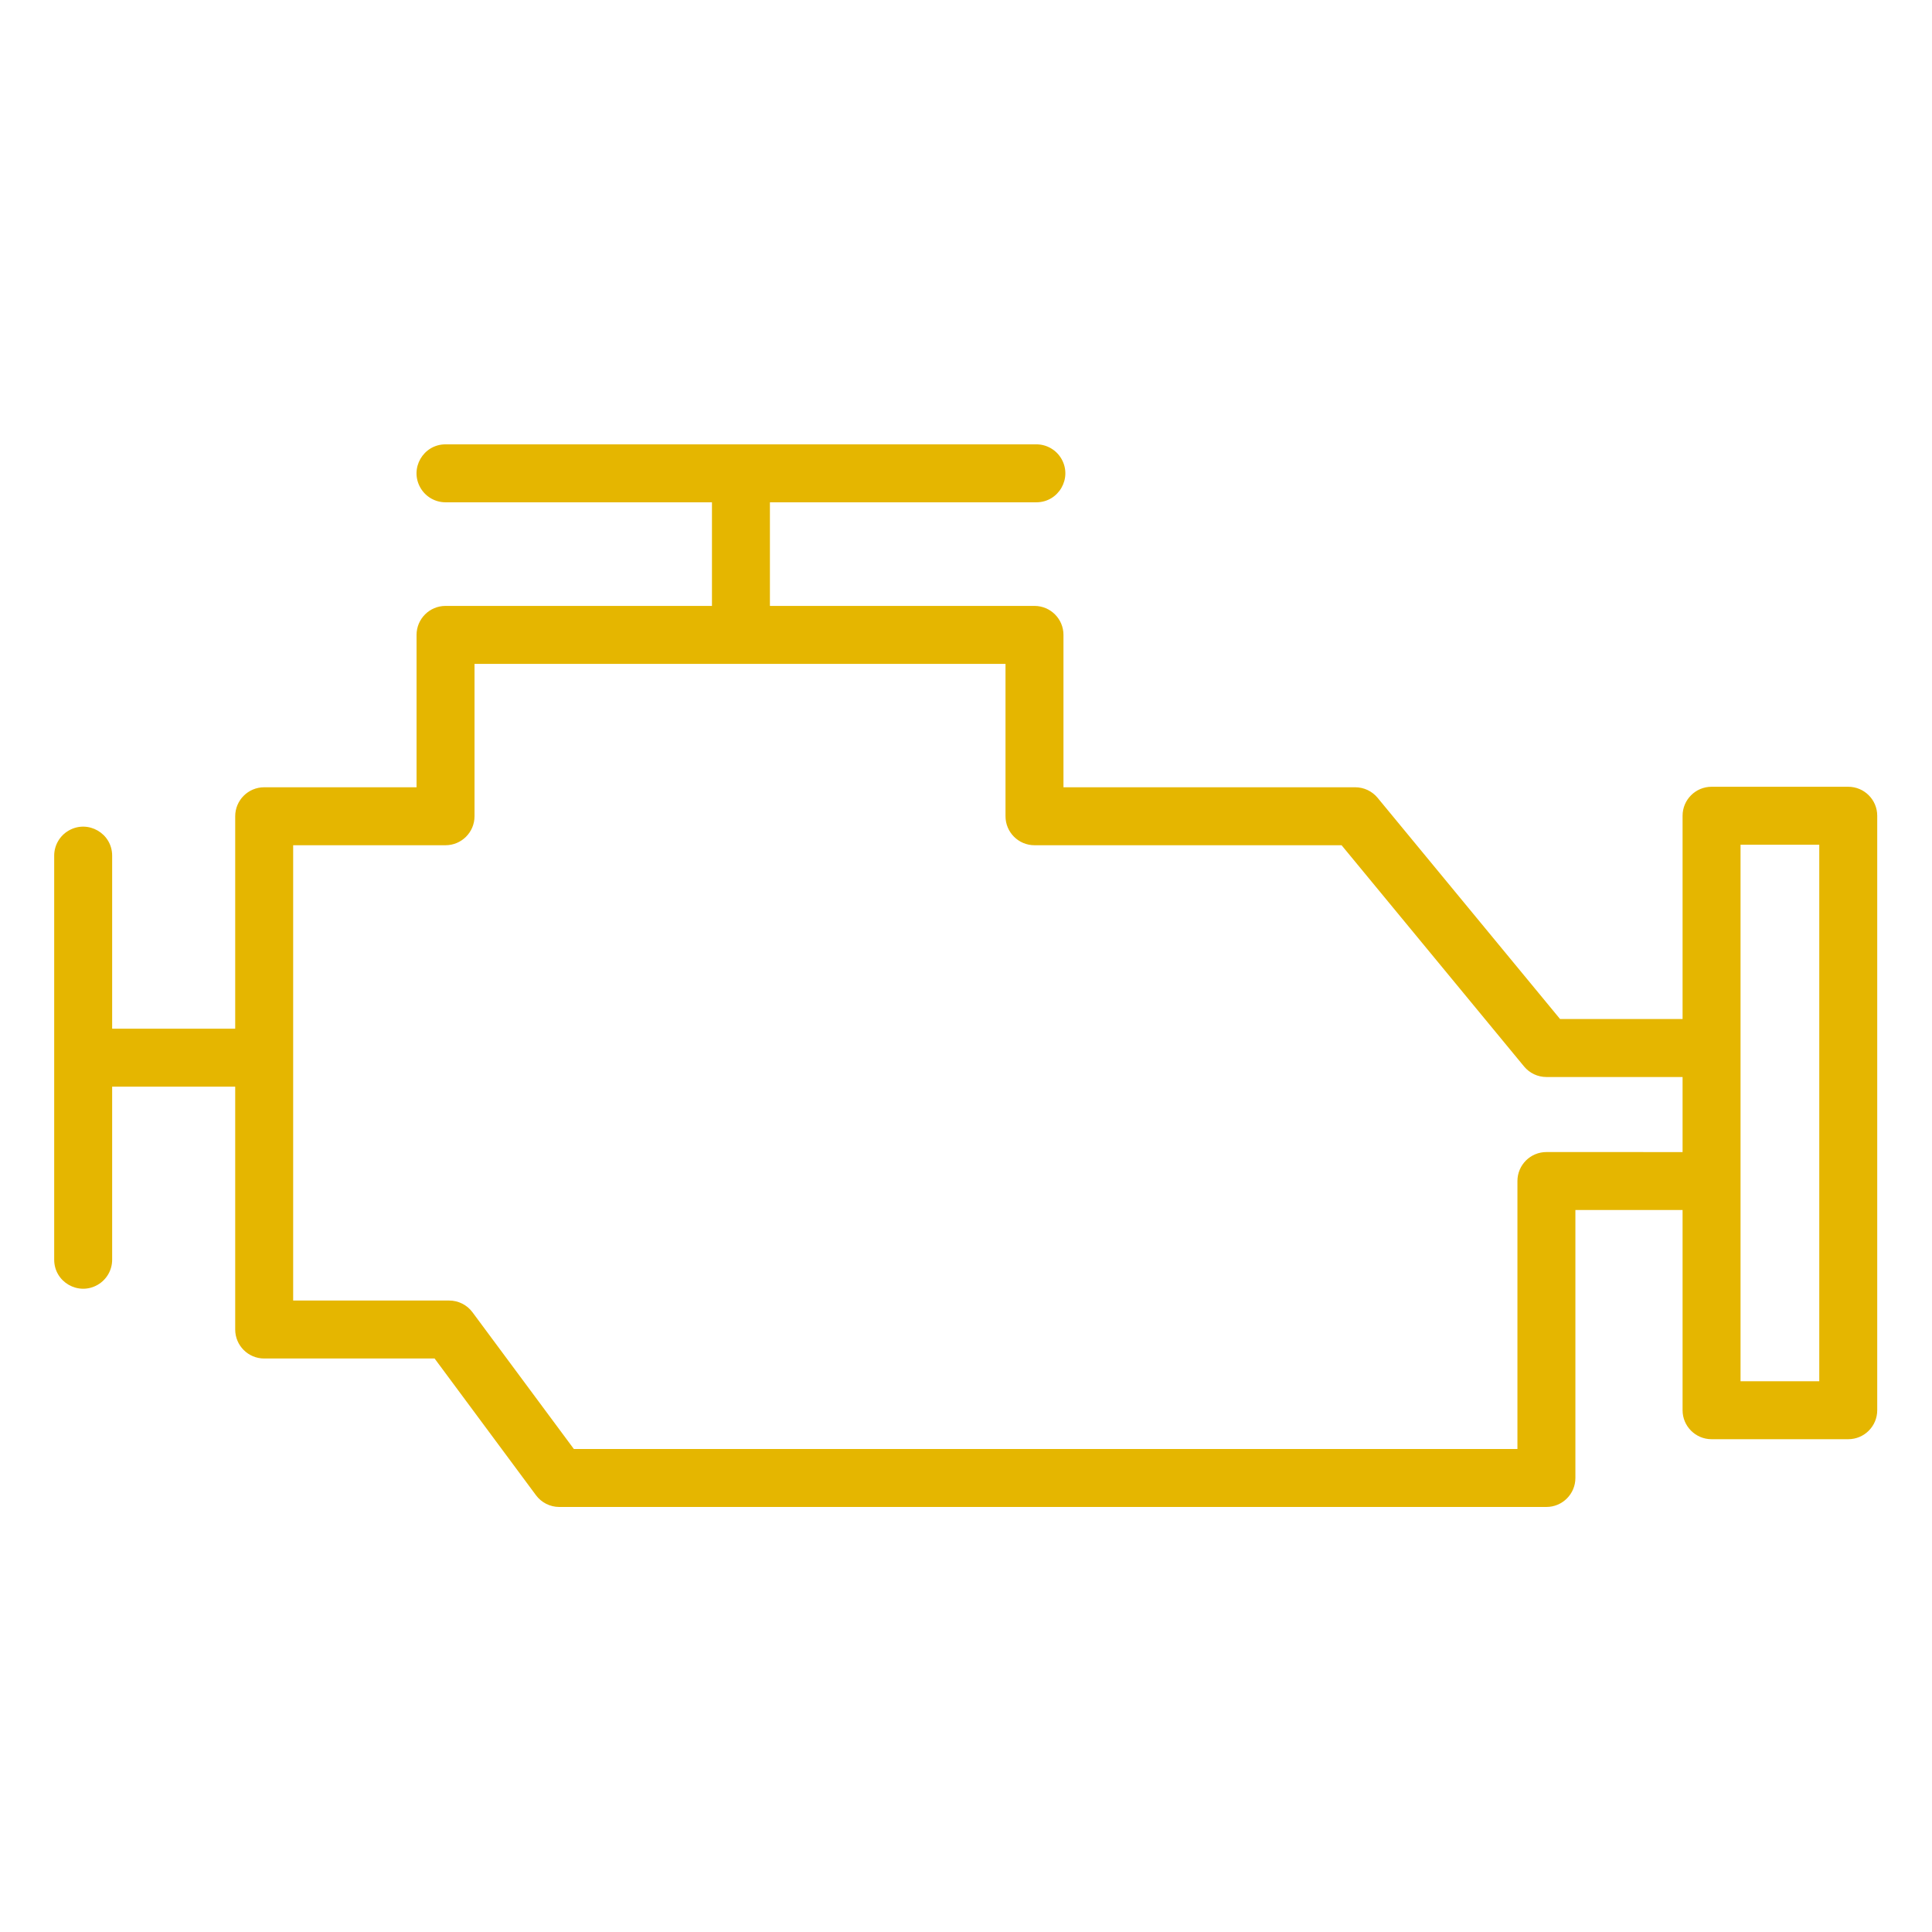 <?xml version="1.0" encoding="UTF-8"?> <svg xmlns="http://www.w3.org/2000/svg" viewBox="0 0 100.00 100.00"><path fill="#e5b600" stroke="none" fill-opacity="1" stroke-width="1" stroke-opacity="1" color="rgb(51, 51, 51)" fill-rule="evenodd" id="tSvgfeacccc423" title="Path 2" d="M95.665 40.723C93.307 40.723 90.948 40.723 88.59 40.723C87.762 40.723 87.09 41.395 87.09 42.223C87.09 45.73 87.09 49.238 87.09 52.745C84.976 52.745 82.863 52.745 80.749 52.745C77.601 48.928 74.452 45.111 71.304 41.294C71.019 40.949 70.595 40.749 70.147 40.749C65.113 40.749 60.079 40.749 55.045 40.749C55.045 38.12 55.045 35.491 55.045 32.862C55.045 32.034 54.373 31.362 53.545 31.362C48.98 31.362 44.416 31.362 39.851 31.362C39.851 29.574 39.851 27.787 39.851 25.999C44.448 25.999 49.044 25.999 53.641 25.999C54.796 25.999 55.517 24.749 54.94 23.749C54.672 23.285 54.177 22.999 53.641 22.999C43.448 22.999 33.254 22.999 23.061 22.999C21.906 22.999 21.185 24.249 21.762 25.249C22.03 25.713 22.525 25.999 23.061 25.999C27.658 25.999 32.254 25.999 36.851 25.999C36.851 27.787 36.851 29.574 36.851 31.362C32.254 31.362 27.658 31.362 23.061 31.362C22.233 31.362 21.561 32.034 21.561 32.862C21.561 35.491 21.561 38.12 21.561 40.749C18.932 40.749 16.303 40.749 13.674 40.749C12.846 40.749 12.174 41.421 12.174 42.249C12.174 45.915 12.174 49.58 12.174 53.246C10.051 53.246 7.928 53.246 5.805 53.246C5.805 50.26 5.805 47.275 5.805 44.289C5.805 43.134 4.555 42.413 3.555 42.99C3.091 43.258 2.805 43.753 2.805 44.289C2.805 51.26 2.805 58.232 2.805 65.203C2.805 66.358 4.055 67.079 5.055 66.502C5.519 66.234 5.805 65.739 5.805 65.203C5.805 62.217 5.805 59.232 5.805 56.246C7.928 56.246 10.051 56.246 12.174 56.246C12.174 60.436 12.174 64.626 12.174 68.816C12.174 69.644 12.846 70.316 13.674 70.316C16.614 70.316 19.555 70.316 22.495 70.316C24.244 72.675 25.994 75.035 27.743 77.394C28.026 77.775 28.473 78 28.948 78C45.979 78 63.011 78 80.042 78C80.87 78 81.542 77.328 81.542 76.5C81.542 71.877 81.542 67.253 81.542 62.63C83.391 62.63 85.241 62.63 87.09 62.63C87.09 66.084 87.09 69.539 87.09 72.993C87.09 73.821 87.762 74.493 88.59 74.493C90.948 74.493 93.307 74.493 95.665 74.493C96.493 74.493 97.165 73.821 97.165 72.993C97.165 62.736 97.165 52.48 97.165 42.223C97.165 41.395 96.493 40.723 95.665 40.723ZM80.042 59.63C79.214 59.63 78.542 60.302 78.542 61.13C78.542 65.753 78.542 70.377 78.542 75C62.262 75 45.983 75 29.703 75C27.954 72.641 26.204 70.281 24.455 67.922C24.172 67.54 23.725 67.316 23.25 67.316C20.558 67.316 17.866 67.316 15.174 67.316C15.174 59.46 15.174 51.605 15.174 43.749C17.803 43.749 20.432 43.749 23.061 43.749C23.889 43.749 24.561 43.077 24.561 42.249C24.561 39.62 24.561 36.991 24.561 34.362C33.722 34.362 42.884 34.362 52.045 34.362C52.045 36.991 52.045 39.62 52.045 42.249C52.045 43.077 52.717 43.749 53.545 43.749C58.843 43.749 64.142 43.749 69.44 43.749C72.588 47.566 75.737 51.383 78.885 55.2C79.17 55.546 79.594 55.746 80.042 55.746C82.391 55.746 84.741 55.746 87.09 55.746C87.09 57.041 87.09 58.336 87.09 59.631C84.741 59.631 82.391 59.631 80.042 59.63ZM94.165 71.493C92.807 71.493 91.448 71.493 90.09 71.493C90.09 62.236 90.09 52.98 90.09 43.723C91.448 43.723 92.807 43.723 94.165 43.723C94.165 52.98 94.165 62.236 94.165 71.493Z"></path></svg> 